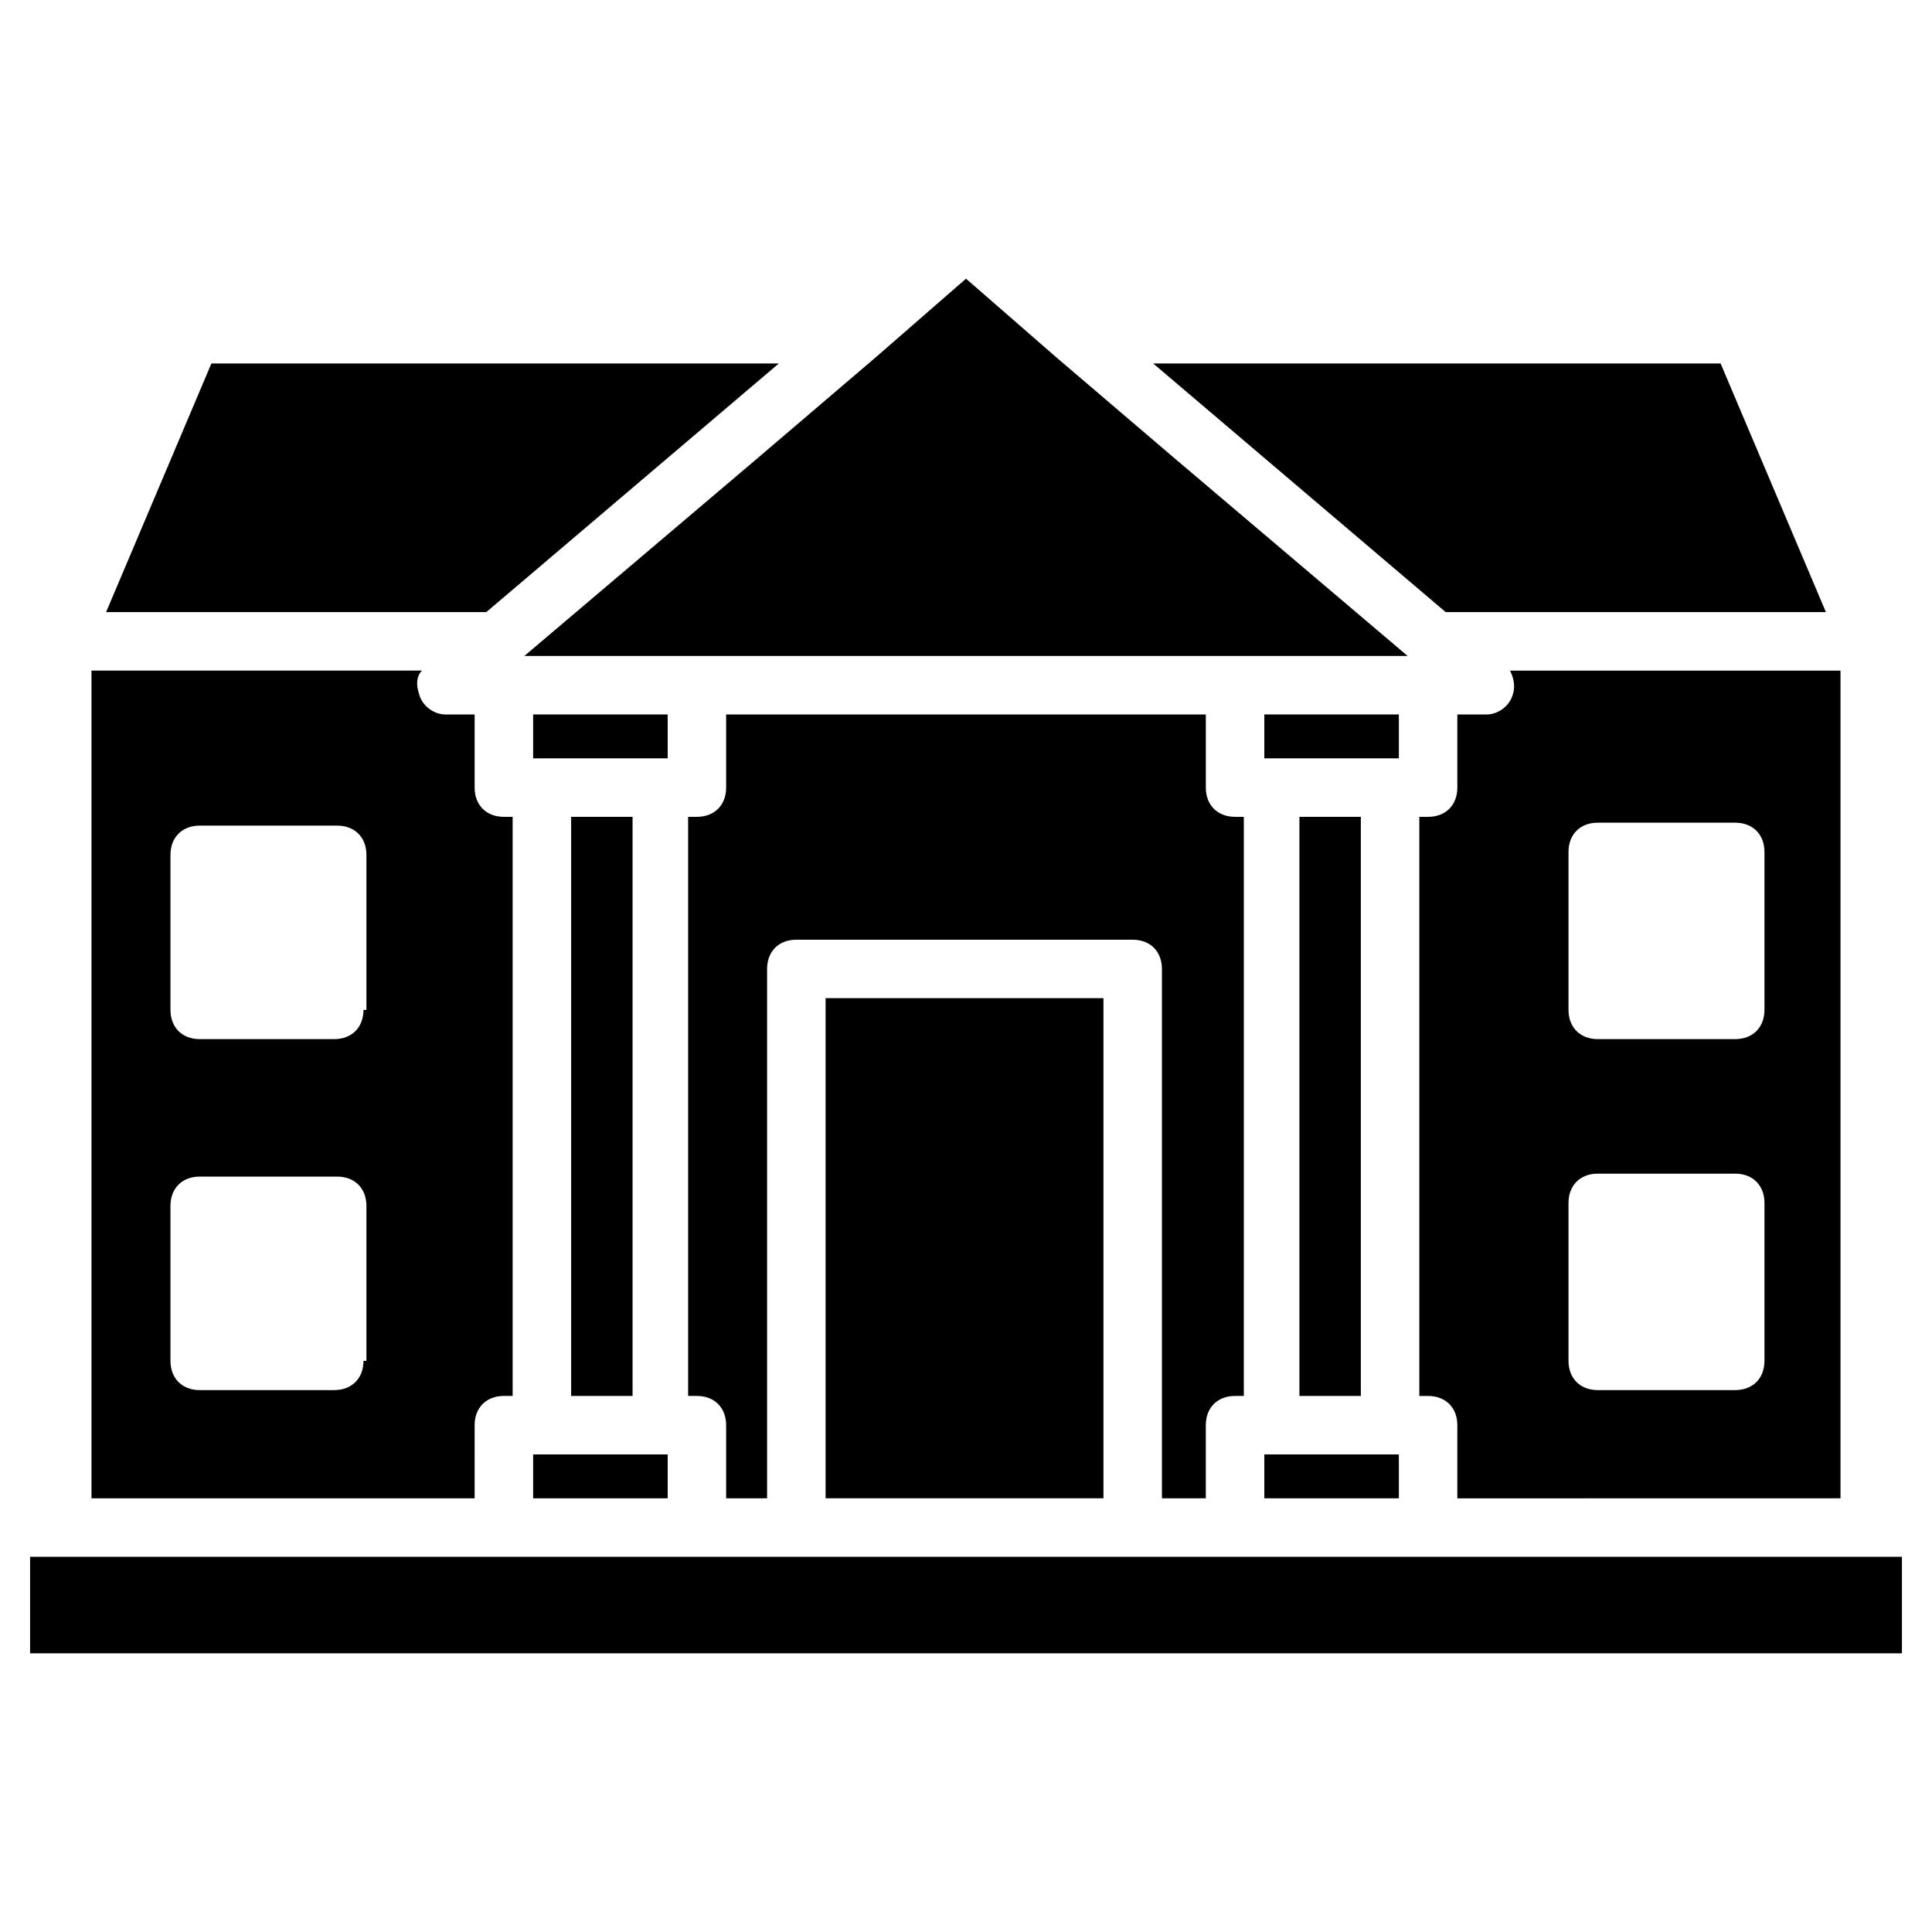<?xml version="1.0" encoding="UTF-8"?>
<!-- Uploaded to: SVG Repo, www.svgrepo.com, Generator: SVG Repo Mixer Tools -->
<svg fill="#000000" width="800px" height="800px" version="1.1" viewBox="144 144 512 512" xmlns="http://www.w3.org/2000/svg">
 <g>
  <path d="m514.71 333.34h-35.652v11.629h35.652z"/>
  <path d="m479.06 529.44v11.629h35.652v-11.629z"/>
  <path d="m488.36 360.47h16.277v153.47h-16.277z"/>
  <path d="m463.55 541.07v-19.379c0-4.652 3.102-7.75 7.75-7.75h2.324l0.004-153.47h-2.324c-4.652 0-7.75-3.102-7.75-7.75v-19.379h-127.12v19.379c0 4.652-3.102 7.75-7.75 7.75h-2.324v153.47h2.324c4.652 0 7.75 3.102 7.75 7.75v19.379h10.852v-140.29c0-4.652 3.102-7.75 7.75-7.75h89.137c4.652 0 7.75 3.102 7.75 7.75v140.29z"/>
  <path d="m362.79 408.52h73.633v132.54h-73.633z"/>
  <path d="m627.88 306.21-27.902-65.883h-150.37l77.508 65.883z"/>
  <path d="m282.96 317.84h234.08l-61.234-51.934-31.777-27.125-24.027-20.93-24.031 20.93-31.777 27.125z"/>
  <path d="m631.75 541.07v-219.35h-87.586c0.773 1.551 1.551 3.875 0.773 6.199-0.773 3.102-3.875 5.426-6.977 5.426h-7.75v19.379c0 4.652-3.102 7.75-7.75 7.75h-2.324v153.47h2.324c4.652 0 7.75 3.102 7.75 7.75v19.379zm-72.082-171.3c0-4.652 3.102-7.75 7.75-7.75h36.43c4.652 0 7.75 3.102 7.75 7.75v41.855c0 4.652-3.102 7.75-7.75 7.75h-36.43c-4.652 0-7.75-3.102-7.75-7.75zm0 93.012c0-4.652 3.102-7.75 7.75-7.75h36.43c4.652 0 7.75 3.102 7.75 7.75v41.855c0 4.652-3.102 7.75-7.75 7.75h-36.43c-4.652 0-7.75-3.102-7.75-7.75z"/>
  <path d="m285.29 529.44v11.629h35.652v-11.629z"/>
  <path d="m350.39 240.33h-150.37l-27.902 65.883h100.76z"/>
  <path d="m295.36 360.47h16.277v153.47h-16.277z"/>
  <path d="m269.78 521.69c0-4.652 3.102-7.75 7.75-7.75h2.328v-153.47h-2.324c-4.652 0-7.75-3.102-7.75-7.75v-19.379h-7.75c-3.102 0-6.199-2.324-6.977-5.426-0.773-2.324-0.773-4.652 0.773-6.199h-87.586v219.35h101.54zm-29.453-17.051c0 4.652-3.102 7.75-7.75 7.75h-35.652c-4.652 0-7.75-3.102-7.75-7.75v-41.078c0-4.652 3.102-7.75 7.75-7.75h36.43c4.652 0 7.75 3.102 7.75 7.75v41.078zm0-93.012c0 4.652-3.102 7.75-7.75 7.75h-35.652c-4.652 0-7.75-3.102-7.75-7.75v-41.078c0-4.652 3.102-7.75 7.75-7.75h36.43c4.652 0 7.75 3.102 7.75 7.75v41.078z"/>
  <path d="m639.5 556.57h-487.53v25.578h496.06v-25.578z"/>
  <path d="m320.94 333.34h-35.652v11.629h35.652z"/>
 </g>
</svg>